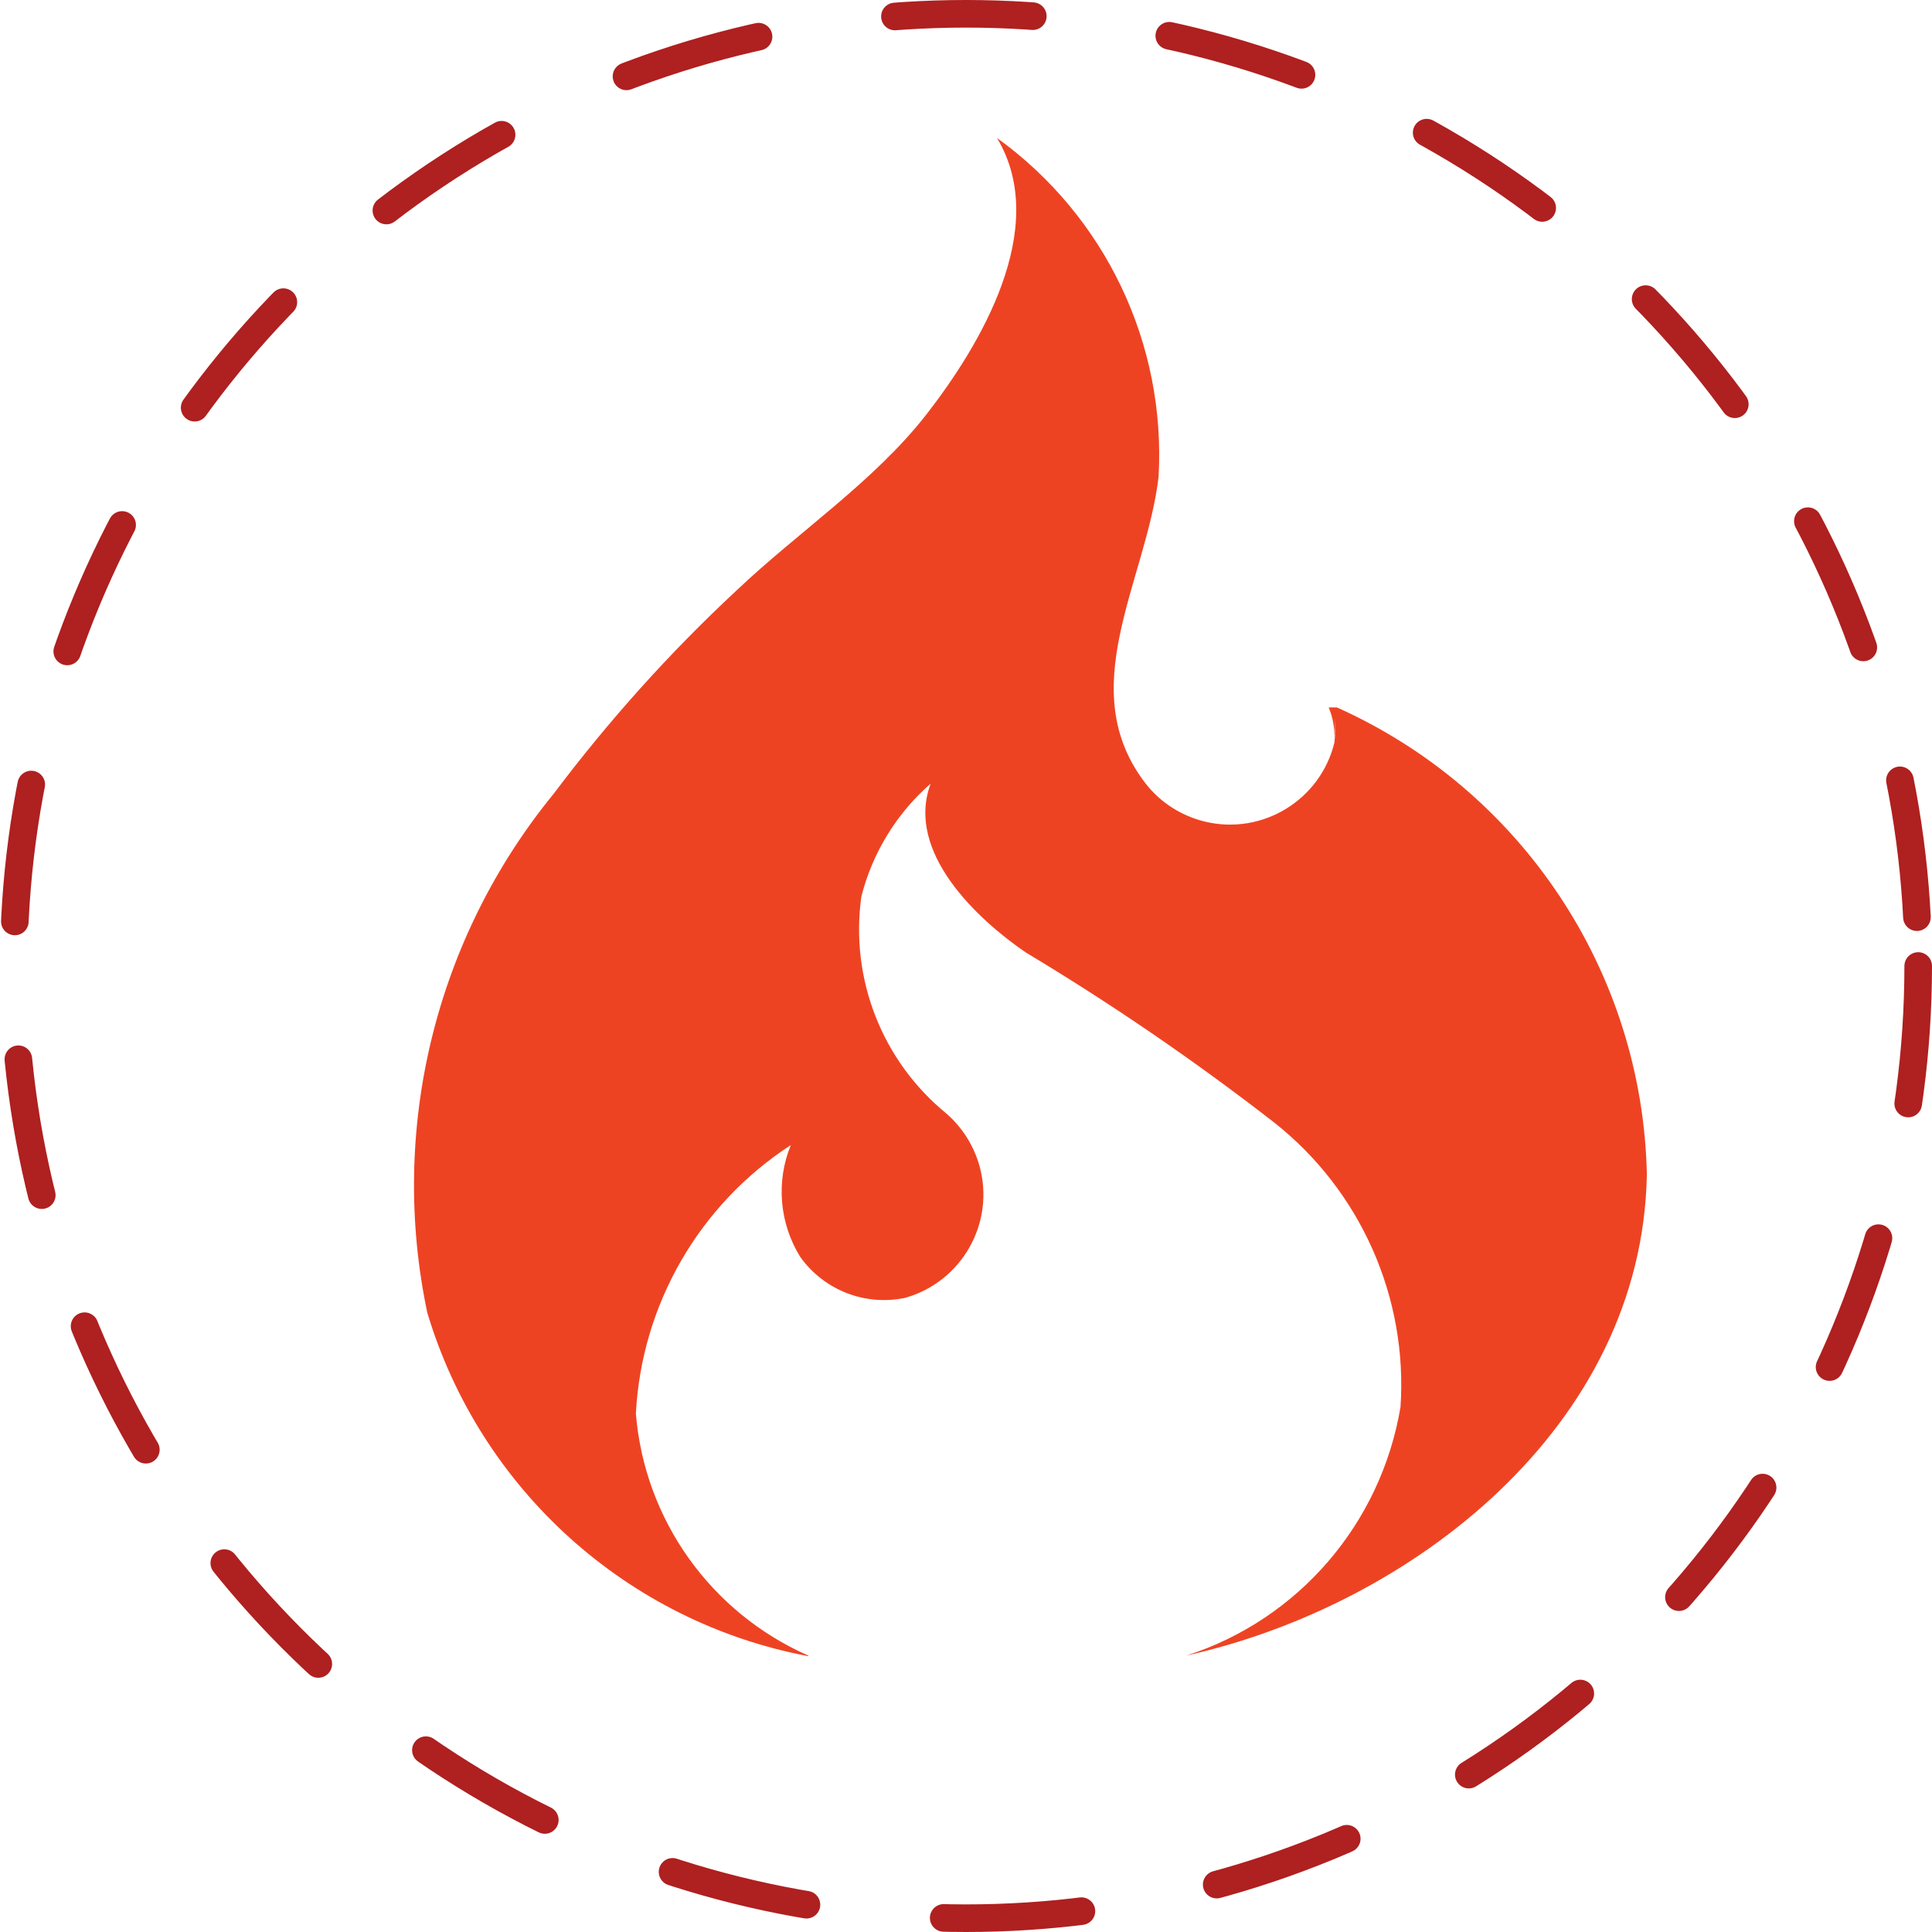 <svg width="70" height="70" viewBox="0 0 70 70" fill="none" xmlns="http://www.w3.org/2000/svg">
<circle cx="35" cy="35" r="34.5" stroke="#AF2020" stroke-linecap="round" stroke-dasharray="5 5"/>
<path d="M29.279 59.982C25.75 58.423 23.353 55.064 23.039 51.218C23.245 47.261 25.335 43.644 28.653 41.488C28.108 42.817 28.241 44.33 28.997 45.544C29.859 46.747 31.339 47.325 32.79 47.025C34.857 46.443 36.067 44.297 35.485 42.23C35.279 41.506 34.866 40.851 34.302 40.356C31.965 38.454 30.791 35.468 31.209 32.482C31.61 30.9 32.485 29.47 33.72 28.391C32.792 30.866 35.409 33.309 37.167 34.51C40.284 36.38 43.286 38.435 46.159 40.665C49.299 43.14 51.011 47.013 50.743 50.978C50.037 55.194 47.053 58.678 42.985 59.984C51.121 58.173 59.508 51.711 59.669 42.544C59.508 35.211 55.131 28.629 48.44 25.632H48.142C48.291 25.992 48.362 26.379 48.348 26.768C48.371 26.517 48.371 26.264 48.348 26.012C48.385 26.31 48.385 26.608 48.348 26.906C47.839 28.991 45.735 30.275 43.645 29.766C42.811 29.56 42.064 29.09 41.528 28.414C38.847 24.977 41.528 21.065 41.977 17.283C42.252 12.448 40.043 7.826 36.124 5C38.086 8.27 35.473 12.562 33.574 15.005C31.672 17.448 28.922 19.268 26.68 21.399C24.265 23.645 22.051 26.115 20.064 28.755C15.77 34.003 14.083 40.924 15.481 47.559C17.397 53.952 22.711 58.756 29.265 60.002H29.302L29.279 59.982Z" fill="#EE4323"/>
</svg>

